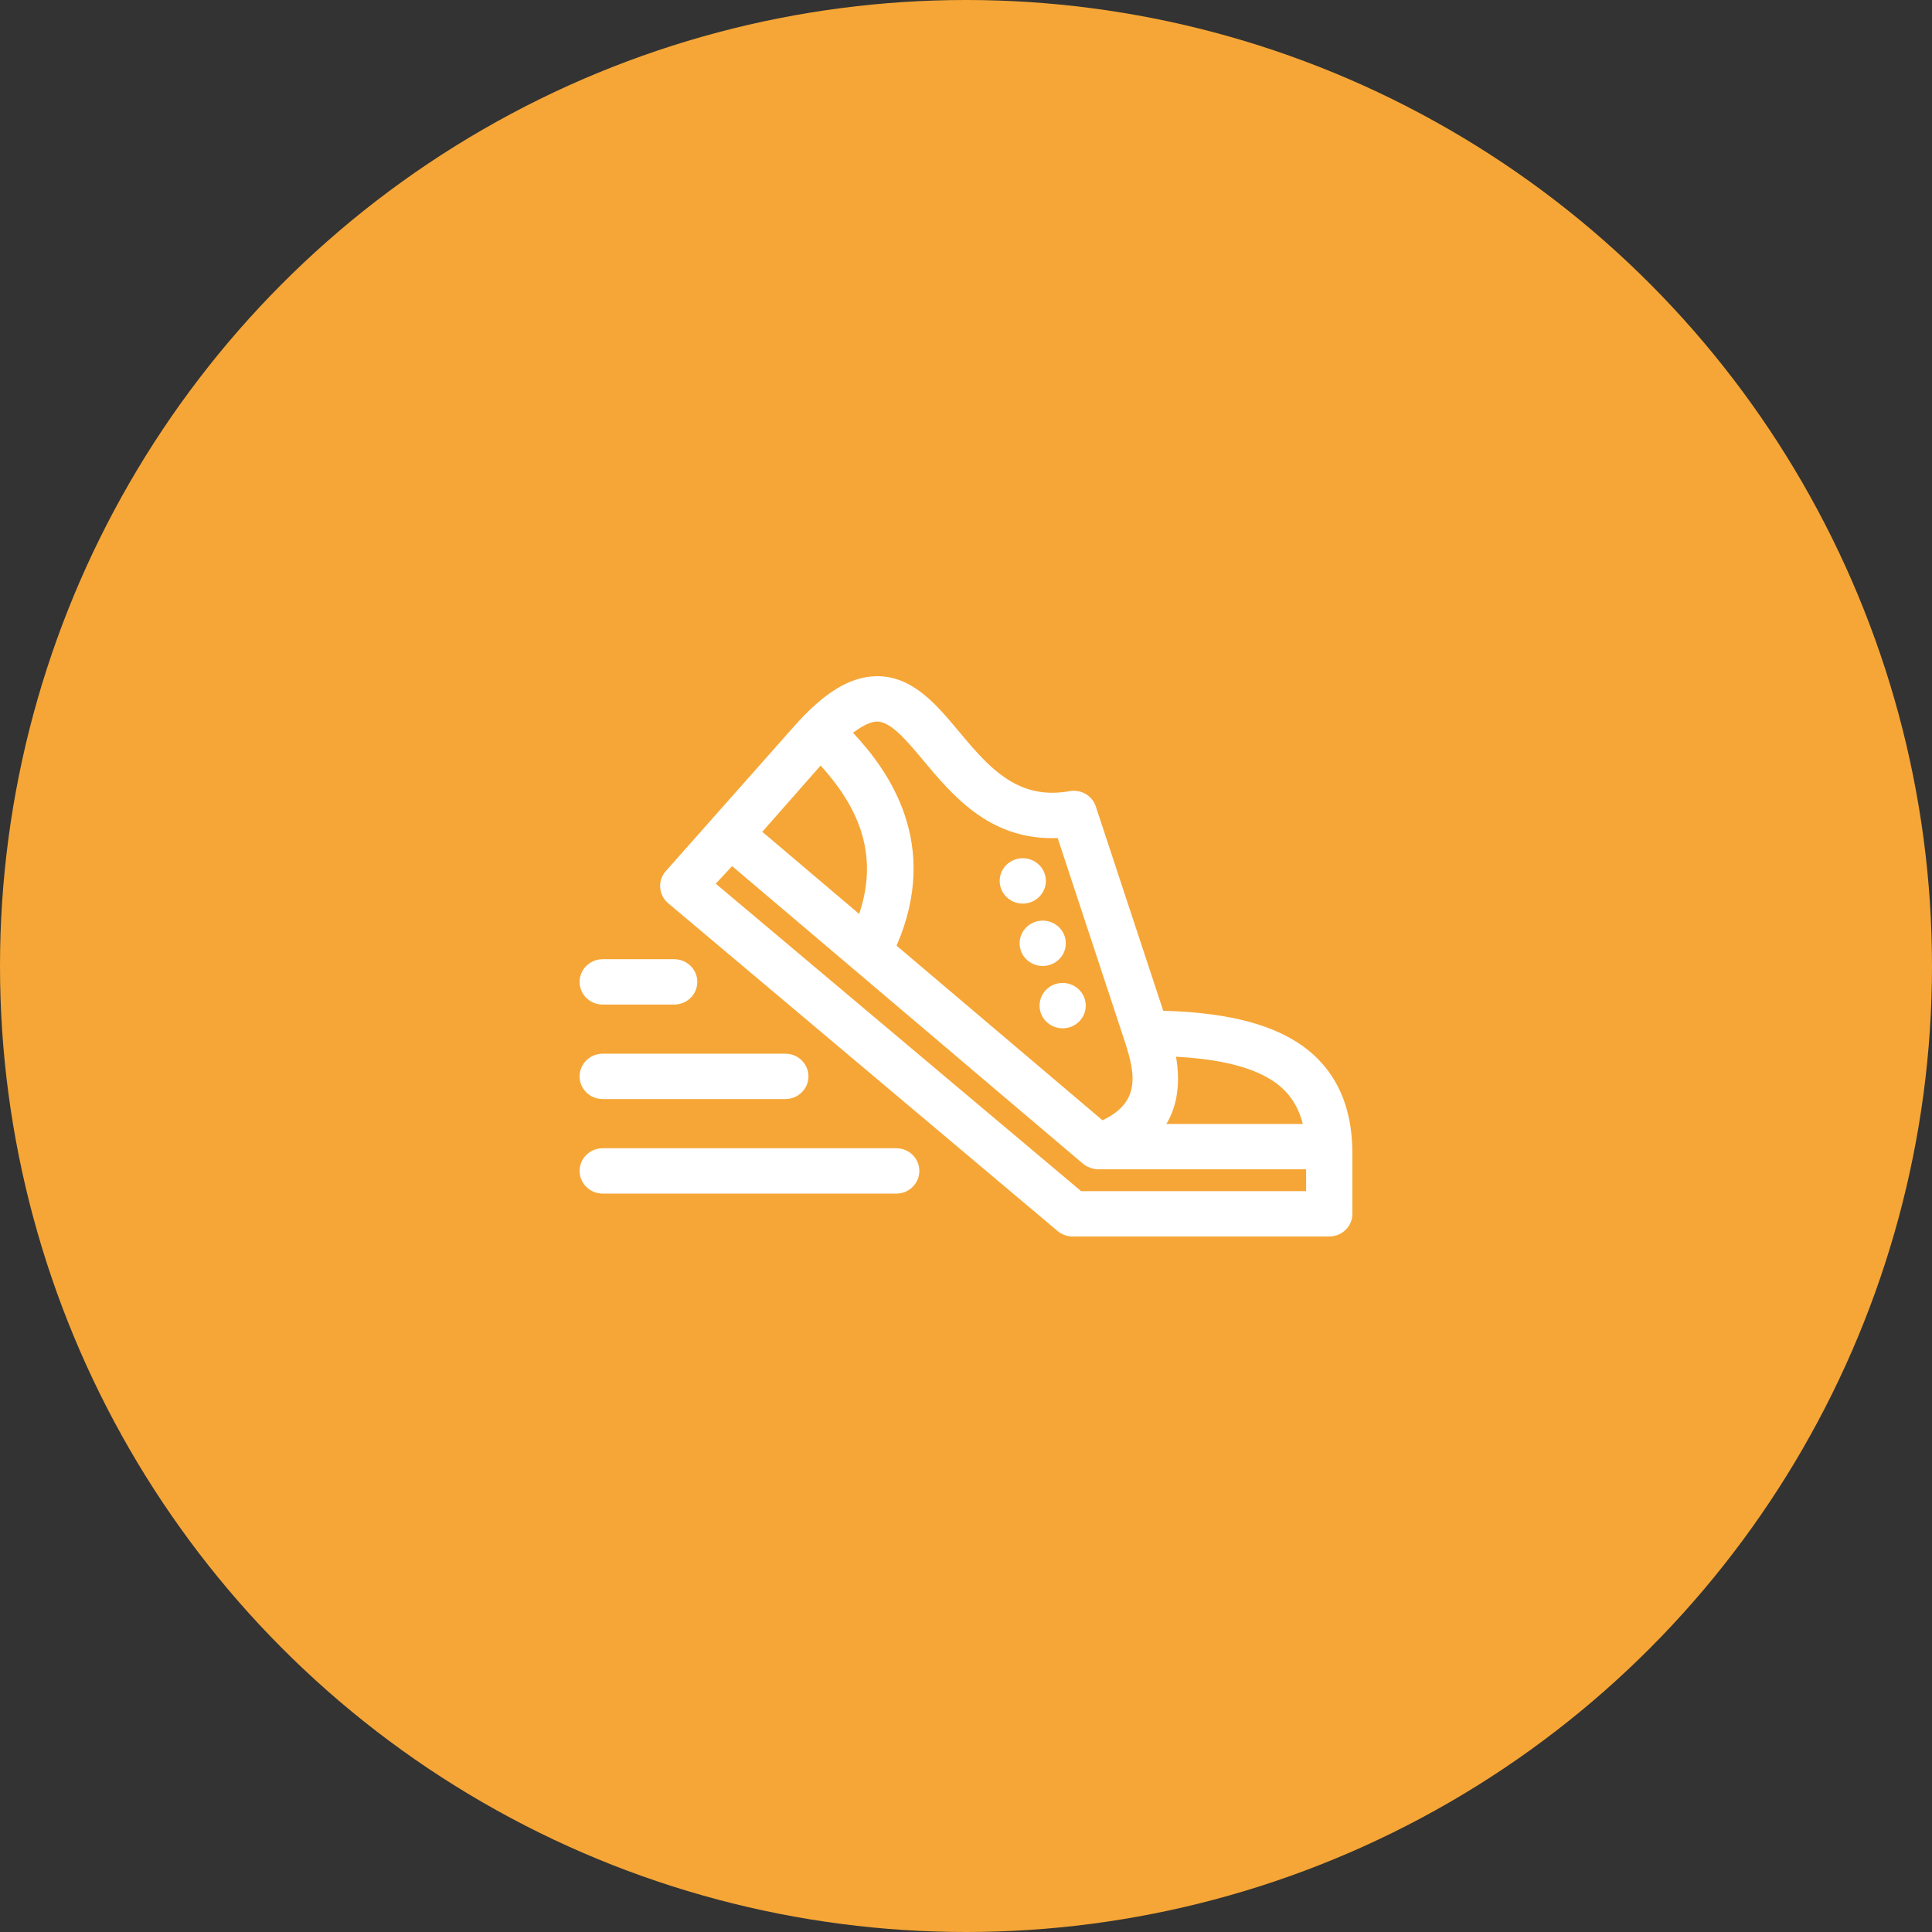 <svg width="100" height="100" viewBox="0 0 100 100" fill="none" xmlns="http://www.w3.org/2000/svg">
<rect x="0" y="0" width="100" height="100" fill="#333333" stroke="none"/>
<circle cx="50" cy="50" r="50" fill="#F6A636"/>
<path d="M67.176 53.971C65.596 52.944 63.311 52.4 60.209 52.317L56.719 41.744C56.537 41.185 55.967 40.848 55.371 40.949C55.056 41.005 54.746 41.033 54.453 41.033C54.453 41.033 54.453 41.033 54.452 41.033C52.286 41.033 50.943 39.426 49.644 37.874C48.463 36.46 47.24 35 45.407 35C44.026 35 42.646 35.837 41.065 37.637L34.459 45.092C34.251 45.328 34.147 45.634 34.171 45.945C34.194 46.255 34.342 46.545 34.582 46.748L54.737 63.714C54.953 63.898 55.232 64 55.517 64H68.805C69.465 64 70 63.474 70 62.826V59.685C69.996 57.112 69.046 55.187 67.176 53.971ZM60.871 54.697C63.126 54.817 64.771 55.222 65.856 55.928C66.674 56.46 67.185 57.194 67.432 58.176H60.372C60.938 57.23 61.104 56.069 60.871 54.697ZM45.403 37.349C46.109 37.349 46.927 38.328 47.794 39.365C49.291 41.154 51.155 43.382 54.45 43.382H54.452C54.548 43.382 54.646 43.38 54.744 43.376L58.193 53.828L58.273 54.08C58.761 55.614 59.019 57.064 57.065 57.986L46.406 48.947C48.696 43.67 46.008 39.911 44.154 37.929C44.778 37.45 45.183 37.349 45.403 37.349ZM42.476 39.623C44.265 41.607 45.57 44.049 44.47 47.306L39.456 43.053L42.476 39.623ZM67.604 61.654H55.959L37.048 45.74L37.894 44.83L56.06 60.238C56.252 60.4 56.575 60.523 56.84 60.523H67.604V61.654ZM46.391 59.433H31.196C30.535 59.433 30.001 59.959 30.001 60.607C30.001 61.255 30.535 61.781 31.196 61.781H46.39C47.051 61.781 47.585 61.255 47.585 60.607C47.586 59.959 47.051 59.433 46.391 59.433ZM31.195 51.996H34.898C35.558 51.996 36.093 51.471 36.093 50.823C36.093 50.175 35.558 49.649 34.898 49.649H31.195C30.535 49.649 30 50.175 30 50.823C30 51.471 30.535 51.996 31.195 51.996ZM31.195 56.887H40.651C41.311 56.887 41.846 56.361 41.846 55.713C41.846 55.065 41.311 54.539 40.651 54.539H31.195C30.535 54.539 30 55.065 30 55.713C30 56.361 30.535 56.887 31.195 56.887ZM52.938 46.77C53.598 46.77 54.134 46.245 54.134 45.596C54.134 44.948 53.598 44.422 52.938 44.422C52.278 44.422 51.743 44.948 51.743 45.596C51.743 46.244 52.278 46.77 52.938 46.77ZM52.775 48.826C52.775 49.474 53.31 50 53.97 50C54.63 50 55.166 49.474 55.166 48.826C55.166 48.177 54.63 47.652 53.97 47.652C53.31 47.652 52.775 48.178 52.775 48.826ZM53.807 52.051C53.807 52.7 54.342 53.225 55.002 53.225C55.662 53.225 56.198 52.7 56.198 52.051C56.198 51.403 55.662 50.877 55.002 50.877C54.342 50.877 53.807 51.403 53.807 52.051Z" fill="white"/>
</svg>
